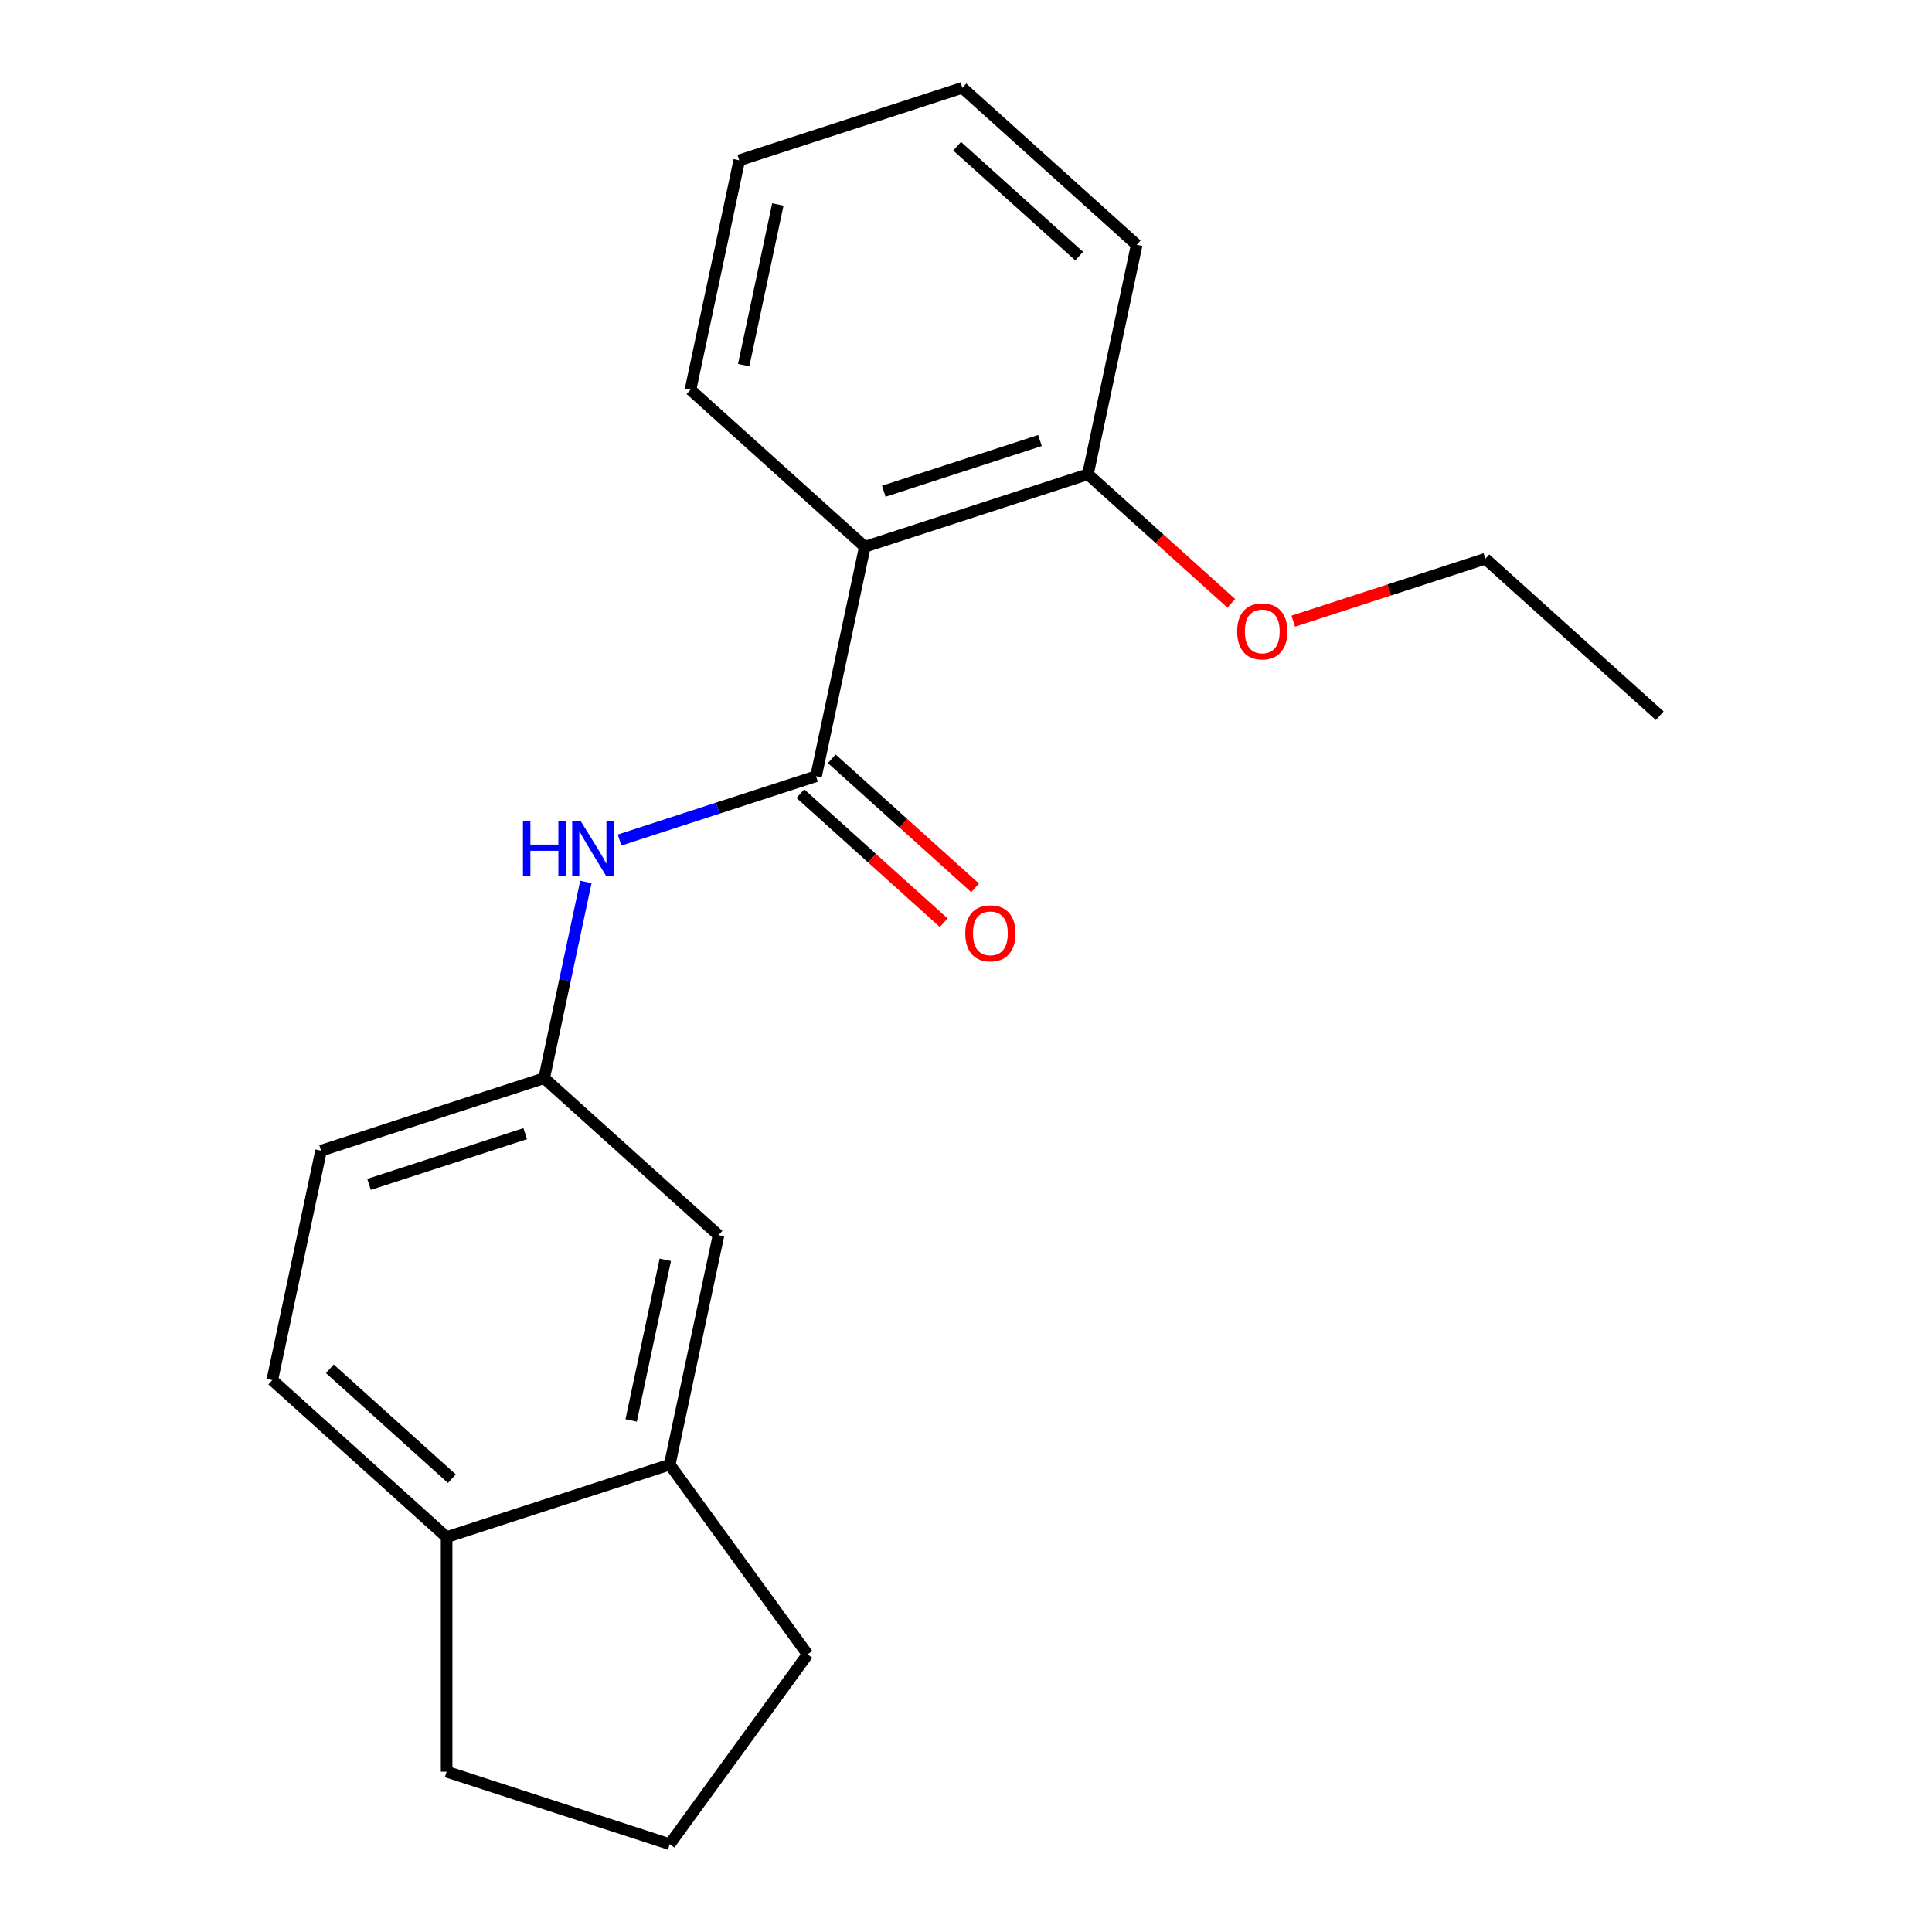 <?xml version='1.0' encoding='iso-8859-1'?>
<svg version='1.1' baseProfile='full'
              xmlns='http://www.w3.org/2000/svg'
                      xmlns:rdkit='http://www.rdkit.org/xml'
                      xmlns:xlink='http://www.w3.org/1999/xlink'
                  xml:space='preserve'
width='1000px' height='1000px' viewBox='0 0 1000 1000'>
<!-- END OF HEADER -->
<rect style='opacity:1.0;fill:#FFFFFF;stroke:none' width='1000' height='1000' x='0' y='0'> </rect>
<path class='bond-0' d='M 422.387,401.766 L 447.633,282.996' style='fill:none;fill-rule:evenodd;stroke:#000000;stroke-width:6px;stroke-linecap:butt;stroke-linejoin:miter;stroke-opacity:1' />
<path class='bond-1' d='M 422.387,401.766 L 371.534,418.289' style='fill:none;fill-rule:evenodd;stroke:#000000;stroke-width:6px;stroke-linecap:butt;stroke-linejoin:miter;stroke-opacity:1' />
<path class='bond-1' d='M 371.534,418.289 L 320.682,434.812' style='fill:none;fill-rule:evenodd;stroke:#0000FF;stroke-width:6px;stroke-linecap:butt;stroke-linejoin:miter;stroke-opacity:1' />
<path class='bond-4' d='M 414.262,410.79 L 451.362,444.195' style='fill:none;fill-rule:evenodd;stroke:#000000;stroke-width:6px;stroke-linecap:butt;stroke-linejoin:miter;stroke-opacity:1' />
<path class='bond-4' d='M 451.362,444.195 L 488.462,477.599' style='fill:none;fill-rule:evenodd;stroke:#FF0000;stroke-width:6px;stroke-linecap:butt;stroke-linejoin:miter;stroke-opacity:1' />
<path class='bond-4' d='M 430.512,392.742 L 467.612,426.147' style='fill:none;fill-rule:evenodd;stroke:#000000;stroke-width:6px;stroke-linecap:butt;stroke-linejoin:miter;stroke-opacity:1' />
<path class='bond-4' d='M 467.612,426.147 L 504.712,459.552' style='fill:none;fill-rule:evenodd;stroke:#FF0000;stroke-width:6px;stroke-linecap:butt;stroke-linejoin:miter;stroke-opacity:1' />
<path class='bond-5' d='M 447.633,282.996 L 563.114,245.473' style='fill:none;fill-rule:evenodd;stroke:#000000;stroke-width:6px;stroke-linecap:butt;stroke-linejoin:miter;stroke-opacity:1' />
<path class='bond-5' d='M 457.45,254.271 L 538.287,228.006' style='fill:none;fill-rule:evenodd;stroke:#000000;stroke-width:6px;stroke-linecap:butt;stroke-linejoin:miter;stroke-opacity:1' />
<path class='bond-10' d='M 447.633,282.996 L 357.397,201.747' style='fill:none;fill-rule:evenodd;stroke:#000000;stroke-width:6px;stroke-linecap:butt;stroke-linejoin:miter;stroke-opacity:1' />
<path class='bond-3' d='M 303.251,456.484 L 292.456,507.271' style='fill:none;fill-rule:evenodd;stroke:#0000FF;stroke-width:6px;stroke-linecap:butt;stroke-linejoin:miter;stroke-opacity:1' />
<path class='bond-3' d='M 292.456,507.271 L 281.661,558.059' style='fill:none;fill-rule:evenodd;stroke:#000000;stroke-width:6px;stroke-linecap:butt;stroke-linejoin:miter;stroke-opacity:1' />
<path class='bond-2' d='M 346.651,758.077 L 371.896,639.307' style='fill:none;fill-rule:evenodd;stroke:#000000;stroke-width:6px;stroke-linecap:butt;stroke-linejoin:miter;stroke-opacity:1' />
<path class='bond-2' d='M 326.684,735.213 L 344.355,652.073' style='fill:none;fill-rule:evenodd;stroke:#000000;stroke-width:6px;stroke-linecap:butt;stroke-linejoin:miter;stroke-opacity:1' />
<path class='bond-12' d='M 346.651,758.077 L 418.022,856.311' style='fill:none;fill-rule:evenodd;stroke:#000000;stroke-width:6px;stroke-linecap:butt;stroke-linejoin:miter;stroke-opacity:1' />
<path class='bond-21' d='M 346.651,758.077 L 231.17,795.6' style='fill:none;fill-rule:evenodd;stroke:#000000;stroke-width:6px;stroke-linecap:butt;stroke-linejoin:miter;stroke-opacity:1' />
<path class='bond-6' d='M 281.661,558.059 L 371.896,639.307' style='fill:none;fill-rule:evenodd;stroke:#000000;stroke-width:6px;stroke-linecap:butt;stroke-linejoin:miter;stroke-opacity:1' />
<path class='bond-9' d='M 281.661,558.059 L 166.18,595.581' style='fill:none;fill-rule:evenodd;stroke:#000000;stroke-width:6px;stroke-linecap:butt;stroke-linejoin:miter;stroke-opacity:1' />
<path class='bond-9' d='M 271.843,586.783 L 191.006,613.048' style='fill:none;fill-rule:evenodd;stroke:#000000;stroke-width:6px;stroke-linecap:butt;stroke-linejoin:miter;stroke-opacity:1' />
<path class='bond-11' d='M 563.114,245.473 L 600.214,278.878' style='fill:none;fill-rule:evenodd;stroke:#000000;stroke-width:6px;stroke-linecap:butt;stroke-linejoin:miter;stroke-opacity:1' />
<path class='bond-11' d='M 600.214,278.878 L 637.314,312.283' style='fill:none;fill-rule:evenodd;stroke:#FF0000;stroke-width:6px;stroke-linecap:butt;stroke-linejoin:miter;stroke-opacity:1' />
<path class='bond-15' d='M 563.114,245.473 L 588.359,126.703' style='fill:none;fill-rule:evenodd;stroke:#000000;stroke-width:6px;stroke-linecap:butt;stroke-linejoin:miter;stroke-opacity:1' />
<path class='bond-7' d='M 231.17,795.6 L 140.934,714.351' style='fill:none;fill-rule:evenodd;stroke:#000000;stroke-width:6px;stroke-linecap:butt;stroke-linejoin:miter;stroke-opacity:1' />
<path class='bond-7' d='M 233.884,765.365 L 170.719,708.491' style='fill:none;fill-rule:evenodd;stroke:#000000;stroke-width:6px;stroke-linecap:butt;stroke-linejoin:miter;stroke-opacity:1' />
<path class='bond-14' d='M 231.17,795.6 L 231.17,917.023' style='fill:none;fill-rule:evenodd;stroke:#000000;stroke-width:6px;stroke-linecap:butt;stroke-linejoin:miter;stroke-opacity:1' />
<path class='bond-8' d='M 140.934,714.351 L 166.18,595.581' style='fill:none;fill-rule:evenodd;stroke:#000000;stroke-width:6px;stroke-linecap:butt;stroke-linejoin:miter;stroke-opacity:1' />
<path class='bond-17' d='M 357.397,201.747 L 382.643,82.977' style='fill:none;fill-rule:evenodd;stroke:#000000;stroke-width:6px;stroke-linecap:butt;stroke-linejoin:miter;stroke-opacity:1' />
<path class='bond-17' d='M 384.938,188.981 L 402.61,105.841' style='fill:none;fill-rule:evenodd;stroke:#000000;stroke-width:6px;stroke-linecap:butt;stroke-linejoin:miter;stroke-opacity:1' />
<path class='bond-16' d='M 669.385,321.512 L 719.107,305.356' style='fill:none;fill-rule:evenodd;stroke:#FF0000;stroke-width:6px;stroke-linecap:butt;stroke-linejoin:miter;stroke-opacity:1' />
<path class='bond-16' d='M 719.107,305.356 L 768.83,289.2' style='fill:none;fill-rule:evenodd;stroke:#000000;stroke-width:6px;stroke-linecap:butt;stroke-linejoin:miter;stroke-opacity:1' />
<path class='bond-13' d='M 418.022,856.311 L 346.651,954.545' style='fill:none;fill-rule:evenodd;stroke:#000000;stroke-width:6px;stroke-linecap:butt;stroke-linejoin:miter;stroke-opacity:1' />
<path class='bond-22' d='M 346.651,954.545 L 231.17,917.023' style='fill:none;fill-rule:evenodd;stroke:#000000;stroke-width:6px;stroke-linecap:butt;stroke-linejoin:miter;stroke-opacity:1' />
<path class='bond-20' d='M 588.359,126.703 L 498.124,45.455' style='fill:none;fill-rule:evenodd;stroke:#000000;stroke-width:6px;stroke-linecap:butt;stroke-linejoin:miter;stroke-opacity:1' />
<path class='bond-20' d='M 558.574,132.563 L 495.409,75.689' style='fill:none;fill-rule:evenodd;stroke:#000000;stroke-width:6px;stroke-linecap:butt;stroke-linejoin:miter;stroke-opacity:1' />
<path class='bond-18' d='M 768.83,289.2 L 859.066,370.448' style='fill:none;fill-rule:evenodd;stroke:#000000;stroke-width:6px;stroke-linecap:butt;stroke-linejoin:miter;stroke-opacity:1' />
<path class='bond-19' d='M 382.643,82.977 L 498.124,45.455' style='fill:none;fill-rule:evenodd;stroke:#000000;stroke-width:6px;stroke-linecap:butt;stroke-linejoin:miter;stroke-opacity:1' />
<path  class='atom-2' d='M 270.686 425.128
L 274.526 425.128
L 274.526 437.168
L 289.006 437.168
L 289.006 425.128
L 292.846 425.128
L 292.846 453.448
L 289.006 453.448
L 289.006 440.368
L 274.526 440.368
L 274.526 453.448
L 270.686 453.448
L 270.686 425.128
' fill='#0000FF'/>
<path  class='atom-2' d='M 300.646 425.128
L 309.926 440.128
Q 310.846 441.608, 312.326 444.288
Q 313.806 446.968, 313.886 447.128
L 313.886 425.128
L 317.646 425.128
L 317.646 453.448
L 313.766 453.448
L 303.806 437.048
Q 302.646 435.128, 301.406 432.928
Q 300.206 430.728, 299.846 430.048
L 299.846 453.448
L 296.166 453.448
L 296.166 425.128
L 300.646 425.128
' fill='#0000FF'/>
<path  class='atom-5' d='M 499.623 483.094
Q 499.623 476.294, 502.983 472.494
Q 506.343 468.694, 512.623 468.694
Q 518.903 468.694, 522.263 472.494
Q 525.623 476.294, 525.623 483.094
Q 525.623 489.974, 522.223 493.894
Q 518.823 497.774, 512.623 497.774
Q 506.383 497.774, 502.983 493.894
Q 499.623 490.014, 499.623 483.094
M 512.623 494.574
Q 516.943 494.574, 519.263 491.694
Q 521.623 488.774, 521.623 483.094
Q 521.623 477.534, 519.263 474.734
Q 516.943 471.894, 512.623 471.894
Q 508.303 471.894, 505.943 474.694
Q 503.623 477.494, 503.623 483.094
Q 503.623 488.814, 505.943 491.694
Q 508.303 494.574, 512.623 494.574
' fill='#FF0000'/>
<path  class='atom-12' d='M 640.349 326.802
Q 640.349 320.002, 643.709 316.202
Q 647.069 312.402, 653.349 312.402
Q 659.629 312.402, 662.989 316.202
Q 666.349 320.002, 666.349 326.802
Q 666.349 333.682, 662.949 337.602
Q 659.549 341.482, 653.349 341.482
Q 647.109 341.482, 643.709 337.602
Q 640.349 333.722, 640.349 326.802
M 653.349 338.282
Q 657.669 338.282, 659.989 335.402
Q 662.349 332.482, 662.349 326.802
Q 662.349 321.242, 659.989 318.442
Q 657.669 315.602, 653.349 315.602
Q 649.029 315.602, 646.669 318.402
Q 644.349 321.202, 644.349 326.802
Q 644.349 332.522, 646.669 335.402
Q 649.029 338.282, 653.349 338.282
' fill='#FF0000'/>
</svg>
